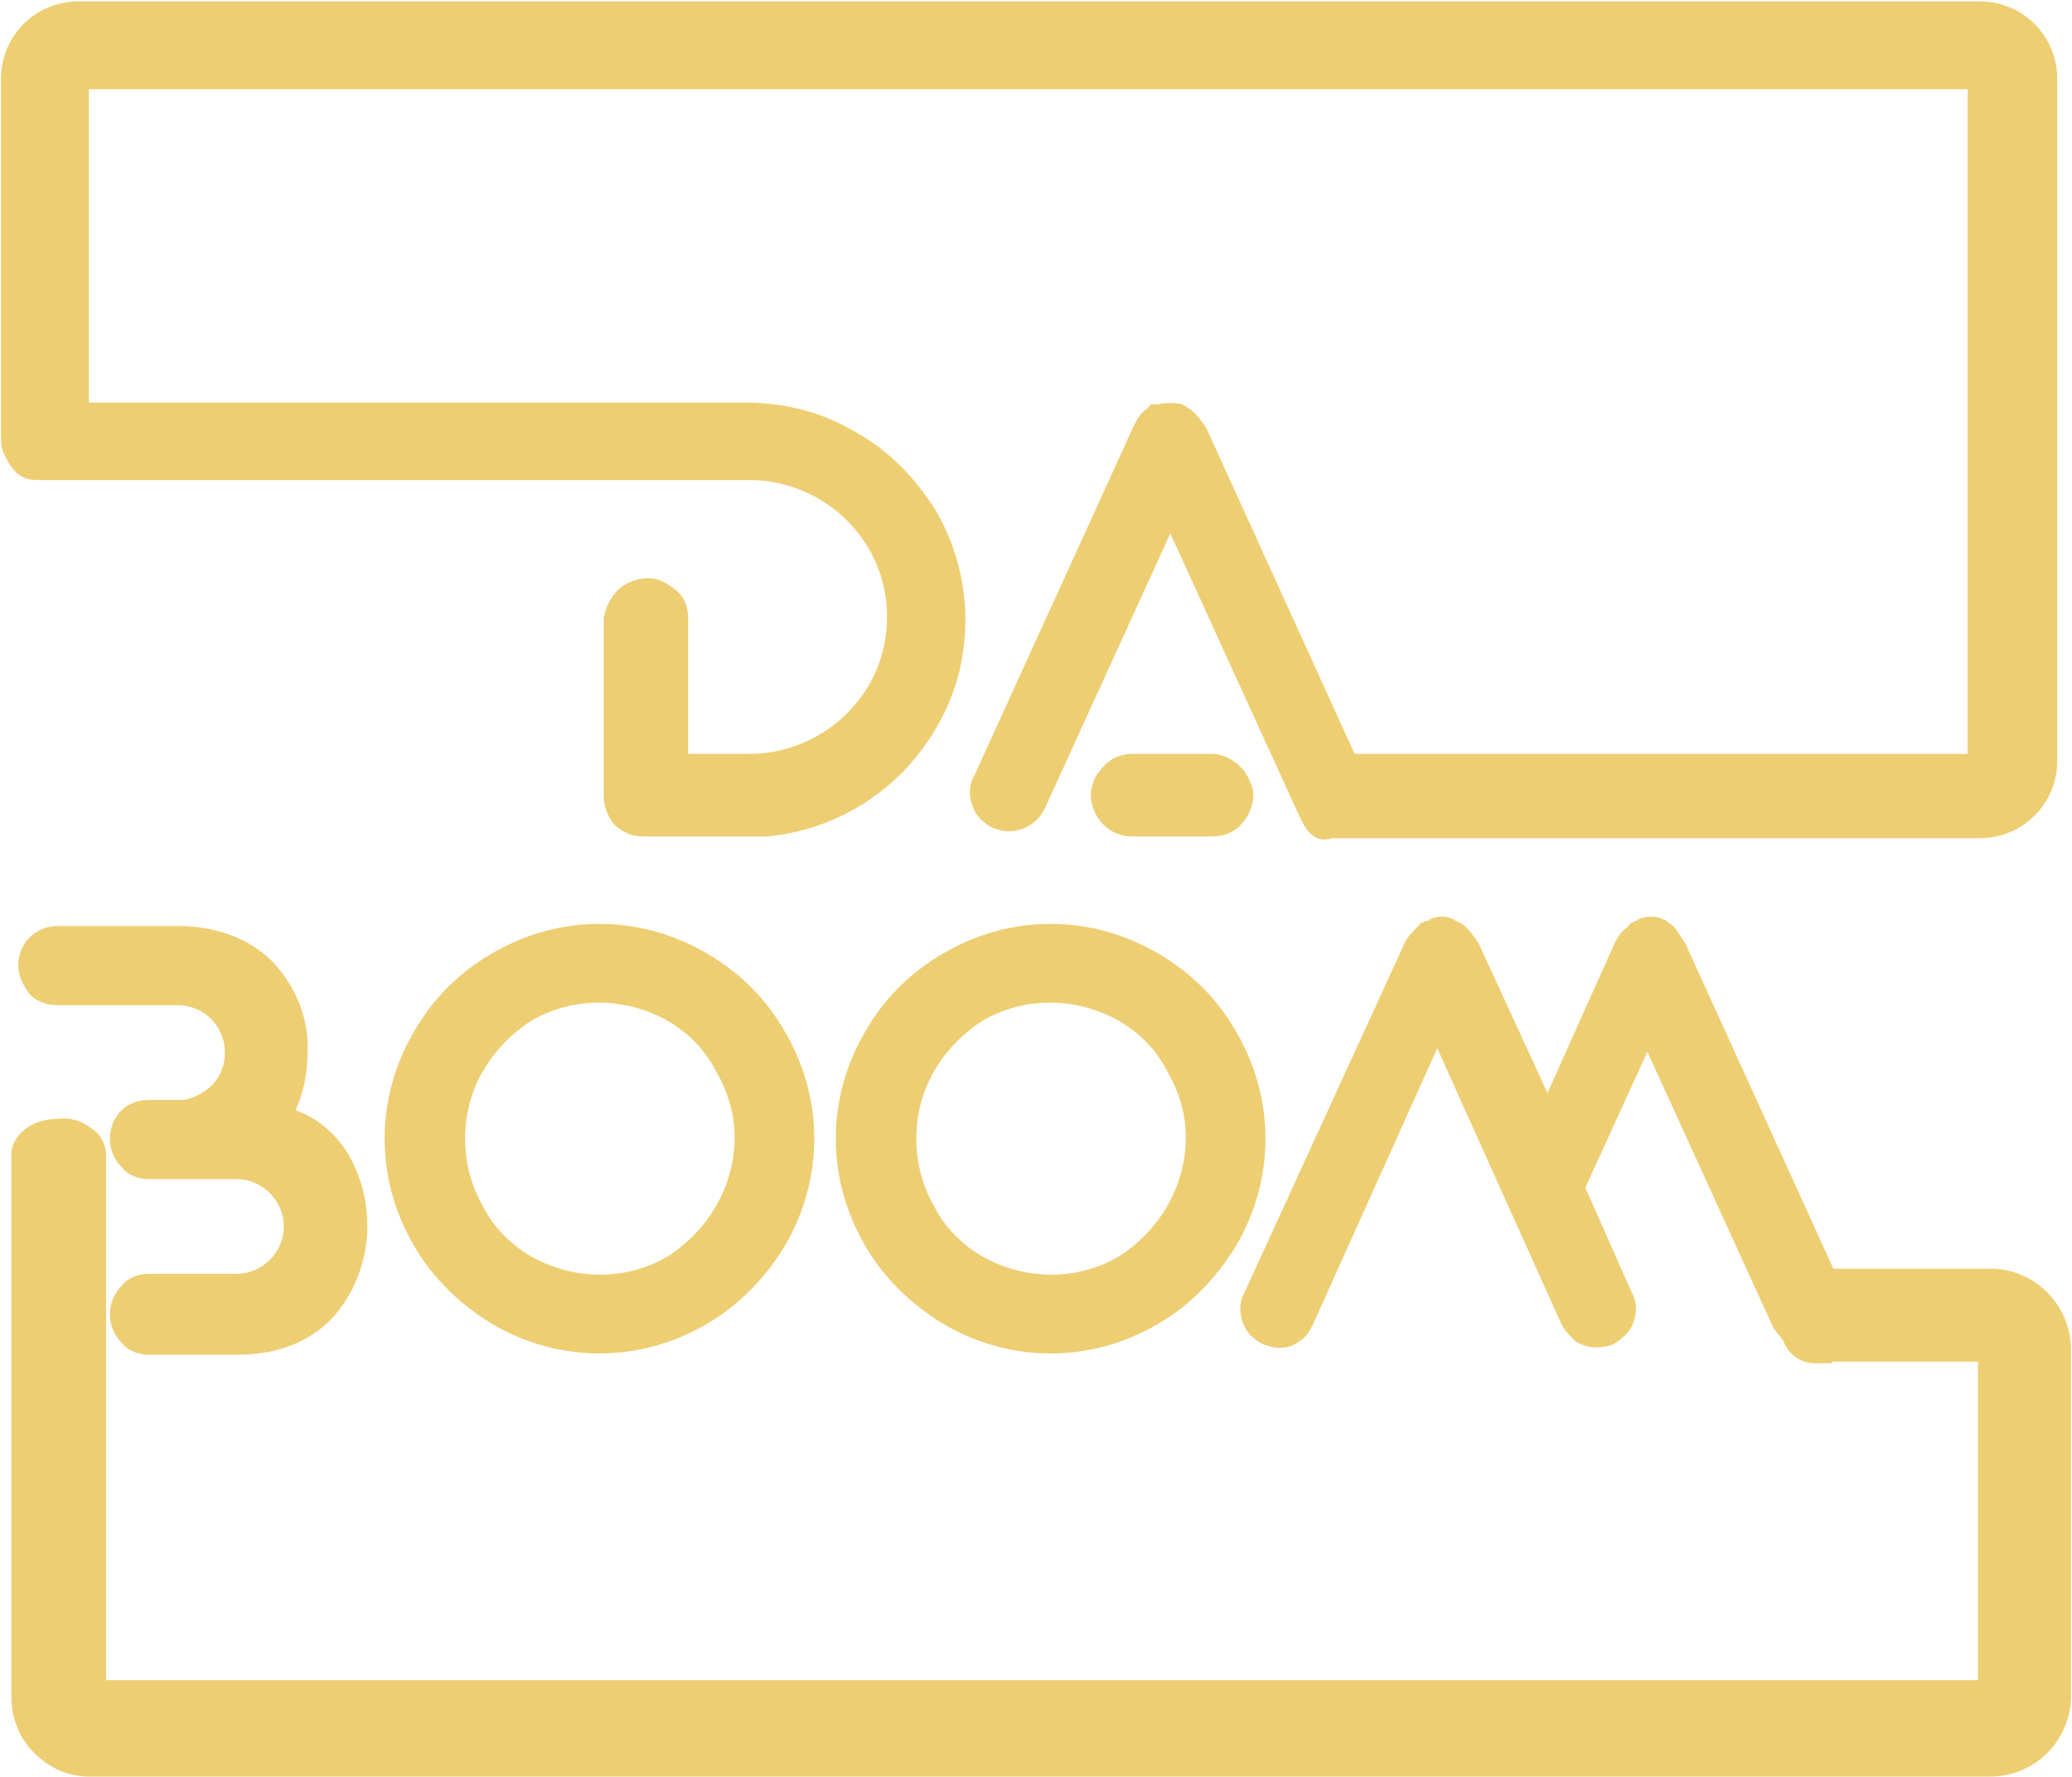 <svg width="1033" height="886" viewBox="0 0 1033 886" fill="none" xmlns="http://www.w3.org/2000/svg">
<path d="M620.387 384.399C616.094 379.248 610.084 375.815 604.074 375.815H564.58C557.711 375.815 551.701 379.248 548.267 384.399C545.691 386.974 544.833 390.407 543.974 393.841C543.115 399.85 545.691 406.717 549.984 411.009C554.277 415.301 559.428 417.018 564.58 417.018H604.074C609.225 417.018 615.235 415.301 618.67 411.009C622.962 406.717 625.538 399.85 624.68 393.841C623.821 390.407 622.104 386.974 620.387 384.399Z" fill="#EECE73"/>
<path d="M986.996 0.698H39.136C17.671 0.698 0.5 17.866 0.5 39.326V217.013C0.5 219.588 0.5 222.163 1.359 224.738C2.217 227.313 3.934 229.889 4.793 231.605C9.086 237.614 12.52 239.331 19.389 239.331H373.978C385.997 239.331 398.017 242.764 408.32 248.773C418.623 254.782 427.209 263.366 433.219 273.666C445.239 294.268 445.239 320.878 433.219 341.479C427.209 351.78 418.623 360.364 408.32 366.372C398.017 372.381 385.997 375.815 373.978 375.815H343.069V308.002C343.069 302.852 341.352 297.701 337.059 294.268C332.766 290.834 328.473 288.259 323.322 288.259C318.171 288.259 313.019 289.976 308.726 293.409C304.433 297.701 301.858 302.852 300.999 308.002V397.275C300.999 402.425 303.575 408.434 307.009 411.867C311.302 415.301 315.595 417.018 320.746 417.018H340.493C349.938 417.018 360.24 417.018 371.402 417.018C373.119 417.018 374.836 417.018 376.553 417.018H378.27C379.129 417.018 380.846 417.018 382.563 417.018C409.179 414.442 434.077 402.425 452.966 381.824C471.854 360.364 481.299 336.329 481.299 308.86C481.299 289.976 476.147 271.091 466.703 254.782C456.4 238.472 443.522 224.738 426.35 215.296C409.179 204.995 390.29 200.703 371.402 200.703C361.099 200.703 94.084 200.703 44.287 200.703V44.476H980.986V375.815H675.335L601.498 213.579C599.781 211.004 598.064 208.429 595.488 205.854C594.63 204.995 593.771 204.137 592.054 203.278L591.196 202.42C590.337 202.42 590.337 202.42 589.478 201.562C585.185 200.703 581.751 200.703 577.458 201.562H576.6C576.6 201.562 576.6 201.562 575.741 201.562H574.024C574.024 201.562 573.166 201.562 573.166 202.42L571.448 204.137C568.873 205.854 567.156 208.429 565.438 211.862L485.592 386.974C483.016 391.266 483.016 397.275 484.733 401.566C486.45 406.717 489.884 410.15 495.036 412.726C497.611 413.584 500.187 414.442 502.763 414.442C510.49 414.442 517.359 410.15 520.793 403.283L583.468 265.941L646.144 403.283C649.578 410.15 653.013 421.309 664.174 417.876H986.996C1008.46 417.876 1025.63 400.708 1025.63 379.248V39.326C1025.63 17.866 1008.46 0.698 986.996 0.698Z" fill="#EECE73"/>
<path d="M470.137 659.942C503.622 679.685 543.974 679.685 577.458 659.942C593.771 650.5 606.65 636.765 616.094 621.314C635.841 587.837 635.841 547.493 616.094 514.016C606.65 497.706 593.771 484.83 577.458 475.388C543.974 455.645 503.622 455.645 470.137 475.388C453.825 484.83 440.946 497.706 431.502 514.016C411.755 547.493 411.755 587.837 431.502 621.314C440.946 637.624 454.683 650.5 470.137 659.942ZM465.844 533.759C471.854 523.458 480.44 514.874 489.884 508.865C510.49 496.848 536.247 496.848 557.711 508.865C568.014 514.874 576.6 523.458 581.751 533.759C587.761 544.059 591.196 555.218 591.196 567.236C591.196 579.253 587.761 591.271 581.751 601.571C575.741 611.872 567.156 620.456 557.711 626.465C537.106 638.482 511.349 638.482 489.884 626.465C479.582 620.456 470.996 611.872 465.844 601.571C453.825 580.97 453.825 554.36 465.844 533.759Z" fill="#EECE73"/>
<path d="M245.192 659.942C278.676 679.685 319.029 679.685 352.513 659.942C368.826 650.5 381.704 636.765 391.149 621.314C410.896 587.837 410.896 547.493 391.149 514.016C381.704 497.706 368.826 484.83 352.513 475.388C319.029 455.645 278.676 455.645 245.192 475.388C228.879 484.83 216.001 497.706 206.556 514.016C186.809 547.493 186.809 587.837 206.556 621.314C216.001 637.624 229.738 650.5 245.192 659.942ZM240.899 533.759C246.909 523.458 255.495 514.874 264.939 508.865C285.545 496.848 311.302 496.848 332.766 508.865C343.069 514.874 351.655 523.458 356.806 533.759C362.816 544.059 366.25 555.218 366.25 567.236C366.25 579.253 362.816 591.271 356.806 601.571C350.796 611.872 342.21 620.456 332.766 626.465C312.16 638.482 286.403 638.482 264.939 626.465C254.636 620.456 246.051 611.872 240.899 601.571C228.879 580.97 228.879 554.36 240.899 533.759Z" fill="#EECE73"/>
<path d="M28.833 501.14H62.317C67.469 501.14 72.62 501.14 77.772 501.14C82.923 501.14 86.357 501.14 88.933 501.14C94.943 501.14 100.953 503.715 105.246 508.007C113.831 516.591 114.69 531.183 106.104 540.626C101.811 544.918 96.66 547.493 91.509 548.351H74.337C69.186 548.351 64.034 550.068 60.6 553.502C52.873 561.227 52.873 574.103 60.6 581.828C64.034 586.12 69.186 587.837 74.337 587.837H88.933C90.65 587.837 92.367 587.837 93.226 587.837H118.124C124.134 587.837 130.144 590.412 134.437 594.704C143.881 604.146 143.881 618.739 134.437 628.181C130.144 632.473 124.134 635.049 118.124 635.049H74.337C69.186 635.049 64.034 636.765 60.6 641.057C52.873 648.783 52.873 661.659 60.6 669.384C64.034 673.676 69.186 675.393 74.337 675.393H118.124C137.871 675.393 154.184 669.384 166.204 656.508C185.093 635.049 188.527 603.288 174.79 577.536C168.78 566.377 159.336 557.793 147.316 553.502C151.608 544.059 153.326 534.617 153.326 524.316C154.184 508.007 147.316 491.697 136.154 479.68C124.134 467.663 107.821 461.654 88.074 461.654H28.833C17.672 461.654 9.086 470.238 9.086 481.397C9.086 486.547 11.662 491.697 15.096 495.989C18.53 499.423 23.682 501.14 28.833 501.14Z" fill="#EECE73"/>
<path d="M993.864 632.473H914.018L840.181 470.238C838.463 467.663 836.746 465.087 835.029 462.512C834.171 461.654 833.312 460.795 831.595 459.937L830.736 459.079L829.019 458.22C825.585 456.503 821.292 456.503 816.999 458.22C816.999 458.22 816.141 458.22 816.141 459.079C816.141 459.079 816.141 459.079 815.282 459.079C815.282 459.079 814.424 459.079 814.424 459.937C814.424 459.937 814.424 459.937 813.565 459.937C813.565 459.937 812.706 459.937 812.706 460.795L810.989 462.512C808.414 464.229 806.696 466.804 804.979 470.238L771.495 544.918L737.152 470.238C735.435 467.663 733.718 465.087 731.142 462.512C730.284 461.654 729.425 460.795 727.708 459.937C727.708 459.937 726.849 459.937 725.991 459.079C725.132 459.079 725.132 458.22 724.274 458.22C720.84 456.503 716.547 456.503 713.112 458.22C713.112 458.22 712.254 458.22 712.254 459.079C712.254 459.079 712.254 459.079 711.395 459.079C711.395 459.079 711.395 459.079 710.537 459.079C710.537 459.079 710.537 459.079 709.678 459.937H708.82C708.82 459.937 707.961 459.937 707.961 460.795L706.244 462.512C703.668 465.087 701.951 466.804 700.234 470.238L620.387 644.491C617.811 648.783 617.811 654.792 619.528 659.083C621.245 664.234 624.68 667.667 629.831 670.243C632.407 671.101 634.983 671.959 637.558 671.959C640.992 671.959 645.285 671.101 647.861 668.526C651.295 666.809 653.012 663.375 654.73 659.942L716.547 522.599L778.364 659.942C780.081 663.375 782.656 665.951 785.232 668.526C790.384 671.959 797.252 672.818 804.121 670.243C808.414 667.667 812.706 664.234 814.424 659.083C816.141 653.933 816.141 648.783 813.565 644.491L790.384 592.129L821.292 524.316L883.968 661.659C885.685 664.234 887.402 665.951 889.119 668.526C891.695 675.393 897.705 679.685 905.432 679.685H913.159V678.826H986.137V837.629H52.873V660.8C52.873 659.942 52.873 659.083 52.873 658.225V575.82C52.873 570.669 50.297 565.519 46.004 562.944C40.853 558.652 34.843 556.935 28.833 557.793C22.823 557.793 16.813 559.51 12.52 562.944C8.227 566.377 5.651 570.669 5.651 575.82V845.354C5.651 855.655 9.086 865.955 16.813 873.681C24.54 881.406 33.984 885.698 44.287 885.698H992.147C1014.47 885.698 1032.5 867.672 1032.5 845.354V672.818C1032.5 651.358 1015.33 633.332 993.864 632.473Z" fill="#EECE73"/>
</svg>
